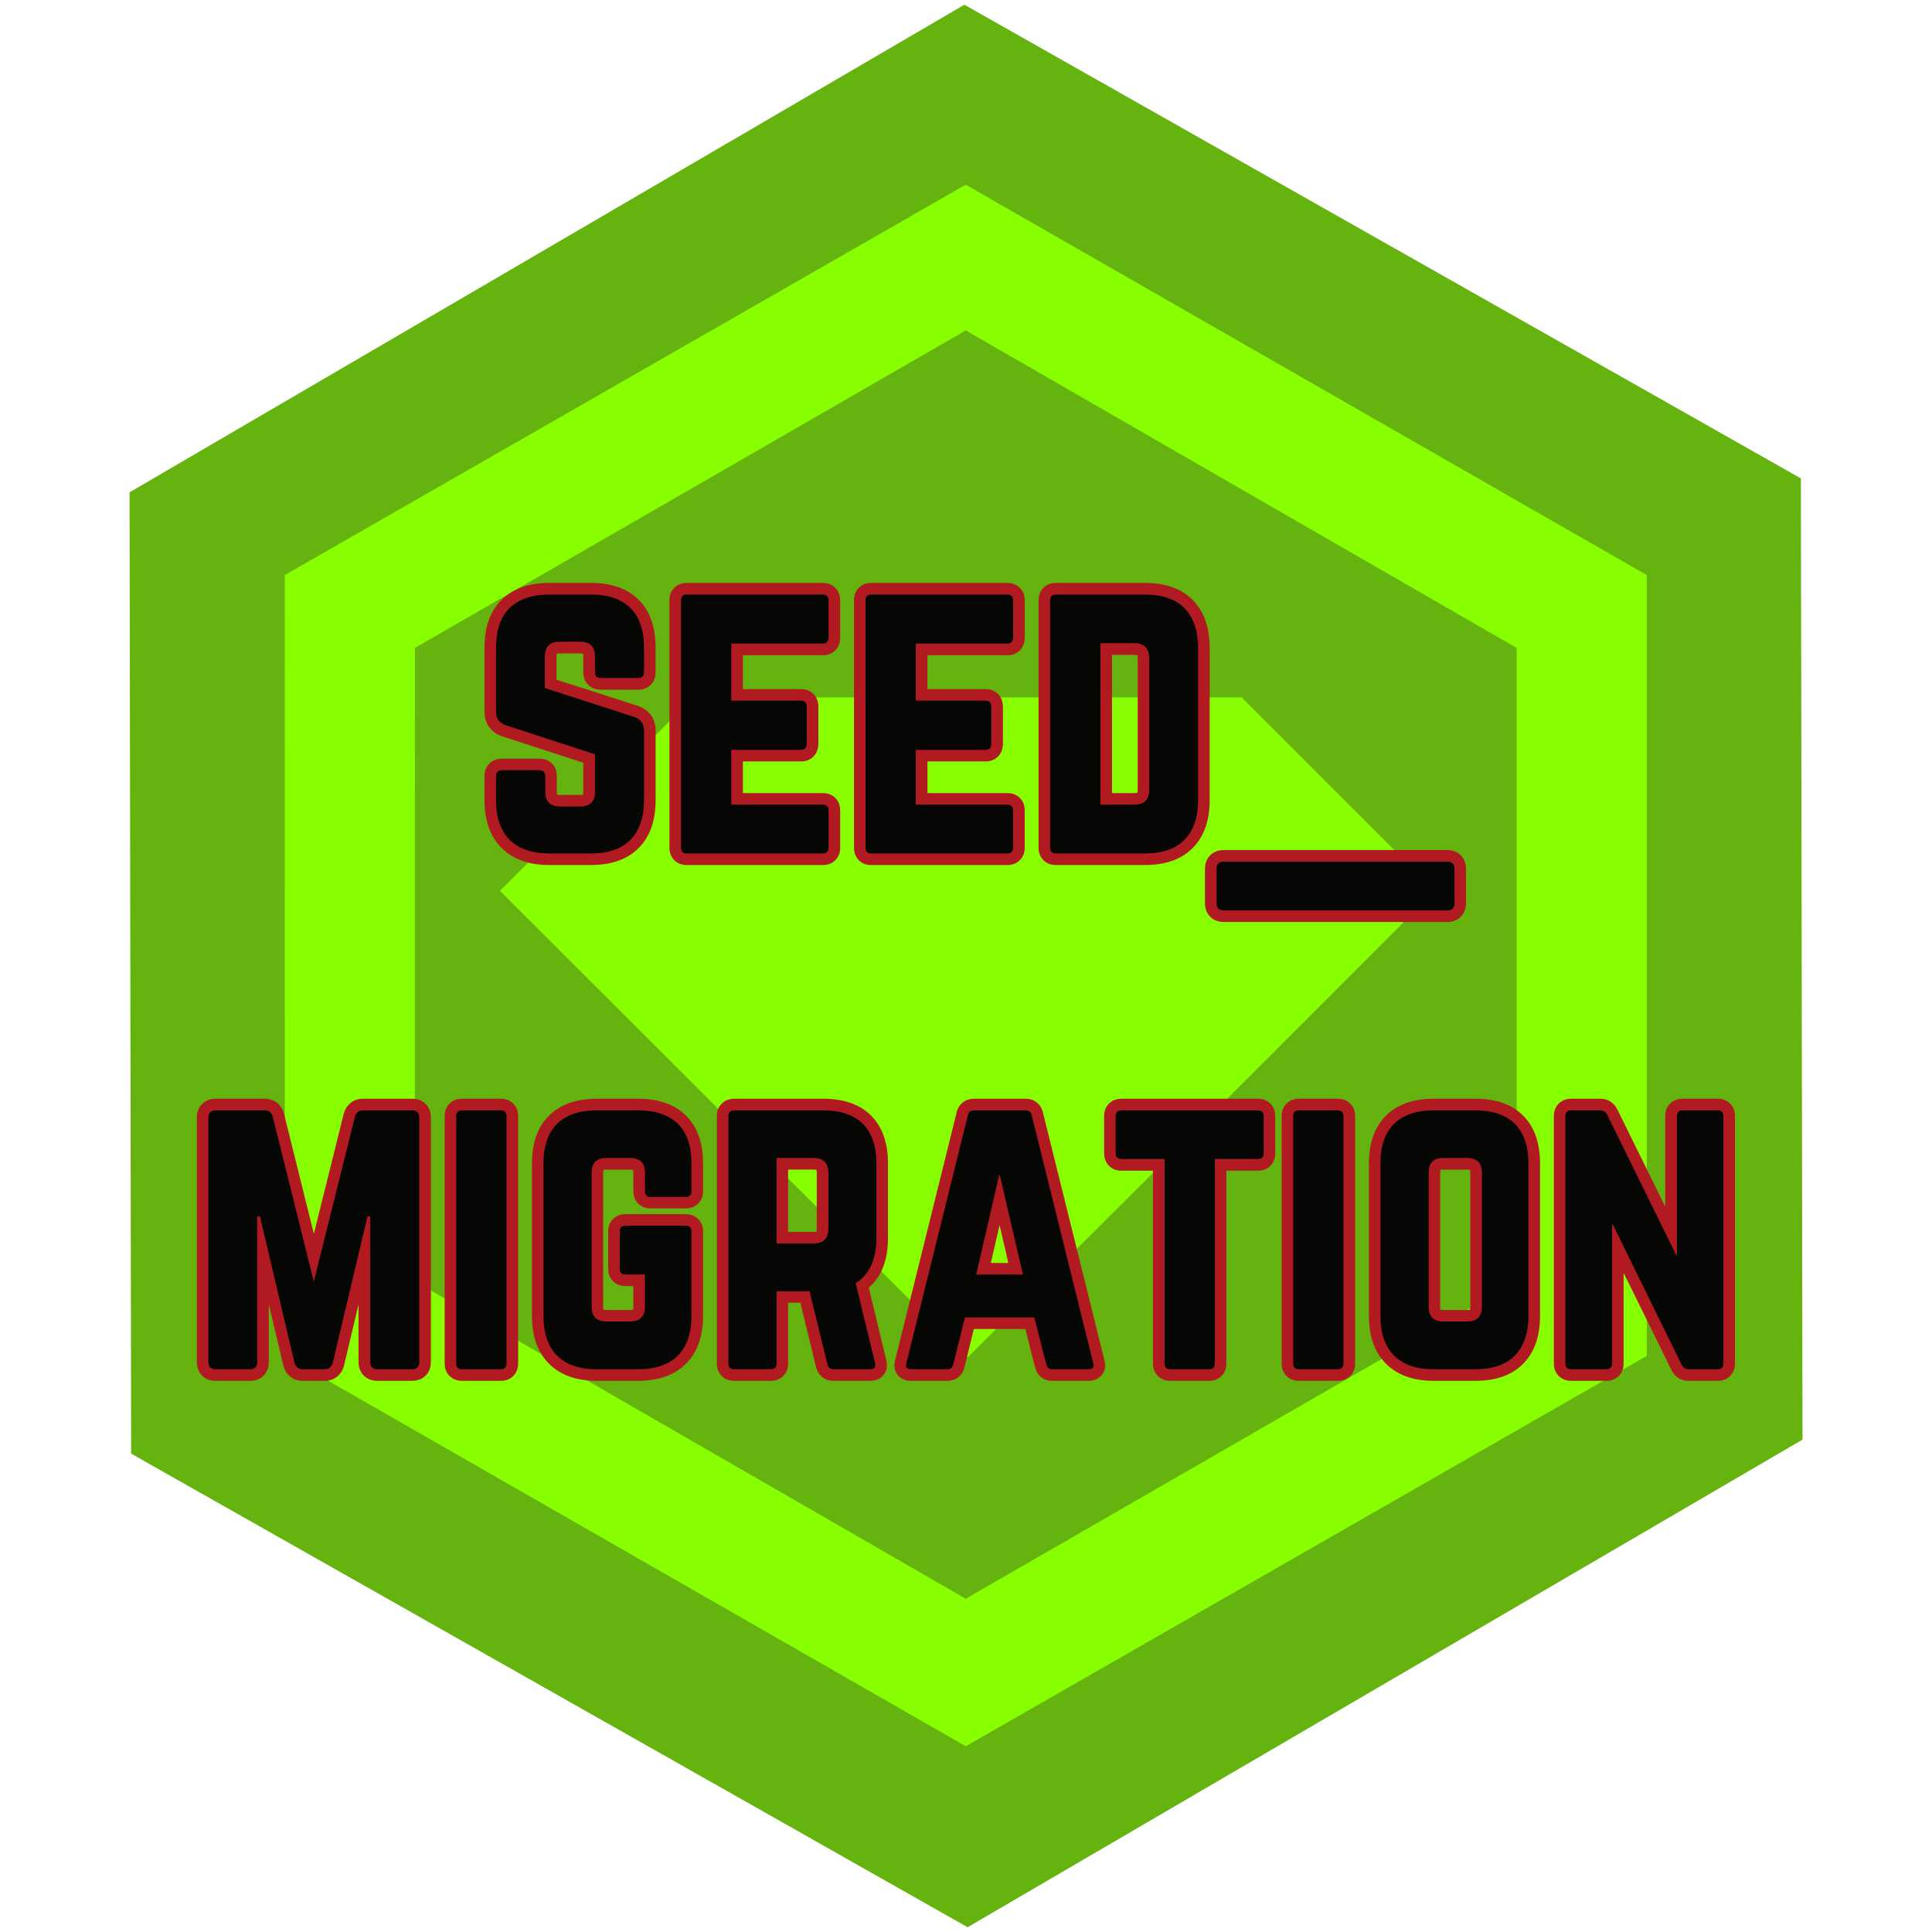 <svg xmlns="http://www.w3.org/2000/svg" xmlns:xlink="http://www.w3.org/1999/xlink" width="192" zoomAndPan="magnify" viewBox="0 0 144 144" height="192" preserveAspectRatio="xMidYMid meet" version="1.2"><defs><clipPath id="96c47eeea9"><path d="M 9 0 L 135 0 L 135 144 L 9 144 Z M 9 0 "/></clipPath><clipPath id="6f88314580"><path d="M -21.457 54.867 L 103.039 -17.848 L 165.504 89.105 L 41.008 161.816 Z M -21.457 54.867 "/></clipPath><clipPath id="016ad82f66"><path d="M 134.227 35.656 L 134.348 107.301 L 72.121 143.645 L 9.773 108.344 L 9.656 36.695 L 71.879 0.352 Z M 134.227 35.656 "/></clipPath><clipPath id="c9ed39a97a"><path d="M 21.211 13.684 L 122.773 13.684 L 122.773 130.262 L 21.211 130.262 Z M 21.211 13.684 "/></clipPath></defs><g id="9208eb2ed6"><g clip-rule="nonzero" clip-path="url(#96c47eeea9)"><g clip-rule="nonzero" clip-path="url(#6f88314580)"><g clip-rule="nonzero" clip-path="url(#016ad82f66)"><path style=" stroke:none;fill-rule:nonzero;fill:#65b30e;fill-opacity:1;" d="M -21.457 54.867 L 103.039 -17.848 L 165.504 89.105 L 41.008 161.816 Z M -21.457 54.867 "/></g></g></g><path style=" stroke:none;fill-rule:nonzero;fill:#87ff00;fill-opacity:1;" d="M 51.68 52.109 L 51.613 52.047 L 37.262 66.398 L 72.113 101.184 L 86.469 86.898 L 106.961 66.398 L 92.609 52.047 L 92.609 51.98 L 51.617 51.98 Z M 51.68 52.109 "/><g clip-rule="nonzero" clip-path="url(#c9ed39a97a)"><path style=" stroke:none;fill-rule:nonzero;fill:#87ff00;fill-opacity:1;" d="M 71.98 13.766 L 21.223 42.863 L 21.227 101.059 L 71.984 130.156 L 122.742 101.059 L 122.742 42.863 L 71.984 13.77 Z M 113.039 95.496 L 71.98 119.16 L 30.922 95.496 L 30.926 48.293 L 71.984 24.629 L 113.043 48.293 L 113.043 95.492 Z M 113.039 95.496 "/></g><g style="fill:#b21a22;fill-opacity:1;"><g transform="translate(35.596, 63.612)"><path style="stroke:none" d="M 5.348 -20.164 L 8.438 -20.164 C 9.98 -20.164 11.172 -19.746 12.012 -18.906 C 12.852 -18.066 13.27 -16.875 13.27 -15.332 L 13.27 -13.512 C 13.27 -13.125 13.148 -12.812 12.906 -12.57 C 12.668 -12.328 12.352 -12.207 11.969 -12.207 L 9.184 -12.207 C 8.797 -12.207 8.484 -12.328 8.242 -12.57 C 8 -12.812 7.879 -13.125 7.879 -13.512 L 7.879 -14.672 C 7.879 -14.762 7.871 -14.832 7.855 -14.879 C 7.852 -14.891 7.848 -14.895 7.848 -14.898 C 7.848 -14.895 7.852 -14.891 7.855 -14.887 C 7.859 -14.883 7.863 -14.883 7.867 -14.879 C 7.863 -14.883 7.859 -14.883 7.848 -14.887 C 7.801 -14.902 7.73 -14.91 7.637 -14.91 L 6.121 -14.91 C 6.031 -14.91 5.961 -14.902 5.91 -14.887 C 5.902 -14.883 5.895 -14.883 5.895 -14.879 C 5.895 -14.883 5.898 -14.883 5.902 -14.887 C 5.906 -14.891 5.91 -14.895 5.914 -14.898 C 5.91 -14.895 5.91 -14.891 5.906 -14.879 C 5.891 -14.832 5.879 -14.762 5.879 -14.672 L 5.879 -12.324 L 5.02 -12.324 L 5.281 -13.145 L 11.957 -10.996 C 12.383 -10.848 12.707 -10.613 12.934 -10.293 C 13.16 -9.973 13.27 -9.594 13.27 -9.156 L 13.27 -3.973 C 13.27 -2.449 12.852 -1.262 12.016 -0.414 C 11.176 0.438 9.984 0.863 8.438 0.863 L 5.348 0.863 C 3.824 0.863 2.637 0.438 1.789 -0.41 C 0.941 -1.258 0.516 -2.445 0.516 -3.973 L 0.516 -5.762 C 0.516 -6.148 0.637 -6.461 0.879 -6.703 C 1.121 -6.945 1.434 -7.066 1.82 -7.066 L 4.605 -7.066 C 4.988 -7.066 5.305 -6.945 5.547 -6.703 C 5.789 -6.461 5.906 -6.148 5.906 -5.762 L 5.906 -4.605 C 5.906 -4.516 5.918 -4.445 5.934 -4.395 C 5.938 -4.387 5.938 -4.379 5.941 -4.375 C 5.938 -4.379 5.934 -4.383 5.93 -4.387 C 5.926 -4.391 5.922 -4.395 5.922 -4.395 C 5.926 -4.395 5.93 -4.391 5.938 -4.387 C 5.988 -4.371 6.059 -4.363 6.148 -4.363 L 7.637 -4.363 C 7.73 -4.363 7.801 -4.371 7.848 -4.387 C 7.859 -4.391 7.863 -4.395 7.867 -4.395 C 7.863 -4.395 7.859 -4.391 7.855 -4.387 C 7.852 -4.383 7.848 -4.379 7.848 -4.375 C 7.848 -4.379 7.852 -4.387 7.855 -4.395 C 7.871 -4.445 7.879 -4.516 7.879 -4.605 L 7.879 -7.391 L 8.742 -7.391 L 8.477 -6.57 L 1.855 -8.723 C 1.43 -8.863 1.102 -9.094 0.867 -9.414 C 0.633 -9.734 0.516 -10.117 0.516 -10.562 L 0.516 -15.332 C 0.516 -16.879 0.941 -18.07 1.793 -18.91 C 2.641 -19.746 3.828 -20.164 5.348 -20.164 Z M 5.348 -18.441 C 4.297 -18.441 3.516 -18.188 3.004 -17.684 C 2.496 -17.18 2.242 -16.398 2.242 -15.332 L 2.242 -10.562 C 2.242 -10.492 2.246 -10.445 2.262 -10.43 C 2.277 -10.406 2.32 -10.383 2.391 -10.359 L 9.602 -8.016 L 9.602 -4.605 C 9.602 -4 9.426 -3.52 9.074 -3.168 C 8.723 -2.816 8.242 -2.641 7.637 -2.641 L 6.148 -2.641 C 5.543 -2.641 5.066 -2.816 4.711 -3.168 C 4.359 -3.52 4.184 -4 4.184 -4.605 L 4.184 -5.762 C 4.184 -5.742 4.191 -5.719 4.199 -5.684 C 4.227 -5.609 4.266 -5.543 4.328 -5.484 C 4.387 -5.426 4.453 -5.383 4.527 -5.359 C 4.559 -5.348 4.586 -5.344 4.605 -5.344 L 1.82 -5.344 C 1.84 -5.344 1.867 -5.348 1.898 -5.359 C 1.973 -5.383 2.039 -5.426 2.098 -5.484 C 2.156 -5.543 2.199 -5.609 2.223 -5.684 C 2.234 -5.719 2.242 -5.742 2.242 -5.762 L 2.242 -3.973 C 2.242 -2.922 2.496 -2.141 3.008 -1.629 C 3.52 -1.117 4.301 -0.863 5.348 -0.863 L 8.438 -0.863 C 9.504 -0.863 10.285 -1.117 10.789 -1.625 C 11.293 -2.137 11.547 -2.918 11.547 -3.973 L 11.547 -9.156 C 11.547 -9.23 11.539 -9.277 11.523 -9.301 C 11.512 -9.32 11.48 -9.336 11.426 -9.355 L 4.156 -11.699 L 4.156 -14.672 C 4.156 -15.277 4.332 -15.754 4.684 -16.105 C 5.039 -16.457 5.516 -16.637 6.121 -16.637 L 7.637 -16.637 C 8.242 -16.637 8.723 -16.457 9.074 -16.105 C 9.426 -15.754 9.602 -15.277 9.602 -14.672 L 9.602 -13.512 C 9.602 -13.531 9.598 -13.559 9.586 -13.59 C 9.562 -13.664 9.52 -13.73 9.461 -13.789 C 9.402 -13.848 9.336 -13.891 9.262 -13.914 C 9.23 -13.926 9.203 -13.934 9.184 -13.934 L 11.969 -13.934 C 11.949 -13.934 11.922 -13.926 11.887 -13.914 C 11.816 -13.891 11.75 -13.848 11.688 -13.789 C 11.629 -13.73 11.59 -13.664 11.562 -13.59 C 11.551 -13.559 11.547 -13.531 11.547 -13.512 L 11.547 -15.332 C 11.547 -16.398 11.297 -17.184 10.793 -17.688 C 10.289 -18.191 9.504 -18.441 8.438 -18.441 Z M 5.348 -18.441 "/></g></g><g style="fill:#b21a22;fill-opacity:1;"><g transform="translate(49.38, 63.612)"><path style="stroke:none" d="M 13.242 -18.863 L 13.242 -16.105 C 13.242 -15.719 13.129 -15.406 12.898 -15.16 C 12.656 -14.902 12.336 -14.773 11.941 -14.773 L 5.129 -14.773 L 5.129 -15.637 L 5.992 -15.637 L 5.992 -11.387 L 5.129 -11.387 L 5.129 -12.25 L 10.312 -12.25 C 10.707 -12.25 11.027 -12.121 11.273 -11.863 C 11.5 -11.617 11.617 -11.305 11.617 -10.918 L 11.617 -8.191 C 11.617 -7.805 11.5 -7.492 11.273 -7.246 C 11.027 -6.988 10.707 -6.859 10.312 -6.859 L 5.129 -6.859 L 5.129 -7.723 L 5.992 -7.723 L 5.992 -3.641 L 5.129 -3.641 L 5.129 -4.5 L 11.941 -4.5 C 12.324 -4.5 12.637 -4.379 12.879 -4.141 C 13.121 -3.898 13.242 -3.582 13.242 -3.199 L 13.242 -0.441 C 13.242 -0.055 13.121 0.258 12.879 0.5 C 12.637 0.742 12.324 0.863 11.941 0.863 L 1.793 0.863 C 1.406 0.863 1.094 0.734 0.852 0.48 C 0.629 0.238 0.516 -0.066 0.516 -0.441 L 0.516 -18.863 C 0.516 -19.234 0.629 -19.543 0.852 -19.781 C 1.094 -20.035 1.406 -20.164 1.793 -20.164 L 11.941 -20.164 C 12.324 -20.164 12.637 -20.043 12.879 -19.801 C 13.121 -19.559 13.242 -19.246 13.242 -18.863 Z M 11.52 -18.863 C 11.52 -18.84 11.523 -18.816 11.535 -18.781 C 11.562 -18.707 11.602 -18.641 11.66 -18.582 C 11.723 -18.523 11.785 -18.48 11.859 -18.457 C 11.895 -18.445 11.922 -18.441 11.941 -18.441 L 1.793 -18.441 C 1.902 -18.441 2.008 -18.496 2.109 -18.602 C 2.168 -18.664 2.207 -18.727 2.227 -18.797 C 2.234 -18.824 2.242 -18.848 2.242 -18.863 L 2.242 -0.441 C 2.242 -0.457 2.234 -0.477 2.227 -0.504 C 2.207 -0.574 2.168 -0.641 2.109 -0.699 C 2.008 -0.809 1.902 -0.863 1.793 -0.863 L 11.941 -0.863 C 11.922 -0.863 11.895 -0.855 11.859 -0.844 C 11.785 -0.82 11.723 -0.777 11.66 -0.719 C 11.602 -0.66 11.562 -0.594 11.535 -0.52 C 11.523 -0.488 11.52 -0.461 11.52 -0.441 L 11.52 -3.199 C 11.52 -3.18 11.523 -3.152 11.535 -3.121 C 11.562 -3.047 11.602 -2.98 11.66 -2.922 C 11.723 -2.859 11.785 -2.82 11.859 -2.793 C 11.895 -2.785 11.922 -2.777 11.941 -2.777 L 4.266 -2.777 L 4.266 -8.582 L 10.312 -8.582 C 10.289 -8.582 10.258 -8.574 10.219 -8.562 C 10.141 -8.535 10.074 -8.492 10.016 -8.43 C 9.965 -8.371 9.926 -8.309 9.906 -8.242 C 9.898 -8.219 9.891 -8.199 9.891 -8.191 L 9.891 -10.918 C 9.891 -10.91 9.898 -10.891 9.906 -10.867 C 9.926 -10.801 9.965 -10.738 10.016 -10.68 C 10.074 -10.617 10.141 -10.574 10.219 -10.547 C 10.258 -10.535 10.289 -10.527 10.312 -10.527 L 4.266 -10.527 L 4.266 -16.496 L 11.941 -16.496 C 11.914 -16.496 11.883 -16.492 11.844 -16.477 C 11.77 -16.449 11.703 -16.406 11.645 -16.344 C 11.59 -16.285 11.551 -16.223 11.531 -16.156 C 11.523 -16.133 11.52 -16.113 11.52 -16.105 Z M 11.52 -18.863 "/></g></g><g style="fill:#b21a22;fill-opacity:1;"><g transform="translate(63.135, 63.612)"><path style="stroke:none" d="M 13.242 -18.863 L 13.242 -16.105 C 13.242 -15.719 13.129 -15.406 12.898 -15.16 C 12.656 -14.902 12.336 -14.773 11.941 -14.773 L 5.129 -14.773 L 5.129 -15.637 L 5.992 -15.637 L 5.992 -11.387 L 5.129 -11.387 L 5.129 -12.25 L 10.312 -12.25 C 10.707 -12.25 11.027 -12.121 11.273 -11.863 C 11.5 -11.617 11.617 -11.305 11.617 -10.918 L 11.617 -8.191 C 11.617 -7.805 11.5 -7.492 11.273 -7.246 C 11.027 -6.988 10.707 -6.859 10.312 -6.859 L 5.129 -6.859 L 5.129 -7.723 L 5.992 -7.723 L 5.992 -3.641 L 5.129 -3.641 L 5.129 -4.5 L 11.941 -4.5 C 12.324 -4.5 12.637 -4.379 12.879 -4.141 C 13.121 -3.898 13.242 -3.582 13.242 -3.199 L 13.242 -0.441 C 13.242 -0.055 13.121 0.258 12.879 0.5 C 12.637 0.742 12.324 0.863 11.941 0.863 L 1.793 0.863 C 1.406 0.863 1.094 0.734 0.852 0.48 C 0.629 0.238 0.516 -0.066 0.516 -0.441 L 0.516 -18.863 C 0.516 -19.234 0.629 -19.543 0.852 -19.781 C 1.094 -20.035 1.406 -20.164 1.793 -20.164 L 11.941 -20.164 C 12.324 -20.164 12.637 -20.043 12.879 -19.801 C 13.121 -19.559 13.242 -19.246 13.242 -18.863 Z M 11.52 -18.863 C 11.52 -18.84 11.523 -18.816 11.535 -18.781 C 11.562 -18.707 11.602 -18.641 11.66 -18.582 C 11.723 -18.523 11.785 -18.48 11.859 -18.457 C 11.895 -18.445 11.922 -18.441 11.941 -18.441 L 1.793 -18.441 C 1.902 -18.441 2.008 -18.496 2.109 -18.602 C 2.168 -18.664 2.207 -18.727 2.227 -18.797 C 2.234 -18.824 2.242 -18.848 2.242 -18.863 L 2.242 -0.441 C 2.242 -0.457 2.234 -0.477 2.227 -0.504 C 2.207 -0.574 2.168 -0.641 2.109 -0.699 C 2.008 -0.809 1.902 -0.863 1.793 -0.863 L 11.941 -0.863 C 11.922 -0.863 11.895 -0.855 11.859 -0.844 C 11.785 -0.82 11.723 -0.777 11.66 -0.719 C 11.602 -0.66 11.562 -0.594 11.535 -0.52 C 11.523 -0.488 11.52 -0.461 11.52 -0.441 L 11.52 -3.199 C 11.52 -3.18 11.523 -3.152 11.535 -3.121 C 11.562 -3.047 11.602 -2.98 11.66 -2.922 C 11.723 -2.859 11.785 -2.82 11.859 -2.793 C 11.895 -2.785 11.922 -2.777 11.941 -2.777 L 4.266 -2.777 L 4.266 -8.582 L 10.312 -8.582 C 10.289 -8.582 10.258 -8.574 10.219 -8.562 C 10.141 -8.535 10.074 -8.492 10.016 -8.43 C 9.965 -8.371 9.926 -8.309 9.906 -8.242 C 9.898 -8.219 9.891 -8.199 9.891 -8.191 L 9.891 -10.918 C 9.891 -10.91 9.898 -10.891 9.906 -10.867 C 9.926 -10.801 9.965 -10.738 10.016 -10.68 C 10.074 -10.617 10.141 -10.574 10.219 -10.547 C 10.258 -10.535 10.289 -10.527 10.312 -10.527 L 4.266 -10.527 L 4.266 -16.496 L 11.941 -16.496 C 11.914 -16.496 11.883 -16.492 11.844 -16.477 C 11.77 -16.449 11.703 -16.406 11.645 -16.344 C 11.59 -16.285 11.551 -16.223 11.531 -16.156 C 11.523 -16.133 11.52 -16.113 11.52 -16.105 Z M 11.52 -18.863 "/></g></g><g style="fill:#b21a22;fill-opacity:1;"><g transform="translate(76.891, 63.612)"><path style="stroke:none" d="M 0.516 -0.441 L 0.516 -18.863 C 0.516 -19.246 0.637 -19.559 0.879 -19.801 C 1.121 -20.043 1.434 -20.164 1.82 -20.164 L 8.438 -20.164 C 9.984 -20.164 11.176 -19.738 12.016 -18.887 C 12.852 -18.039 13.27 -16.844 13.27 -15.305 L 13.27 -3.973 C 13.27 -2.449 12.852 -1.262 12.016 -0.414 C 11.176 0.438 9.984 0.863 8.438 0.863 L 1.82 0.863 C 1.434 0.863 1.121 0.742 0.879 0.5 C 0.637 0.258 0.516 -0.055 0.516 -0.441 Z M 2.242 -0.441 C 2.242 -0.461 2.234 -0.488 2.223 -0.52 C 2.199 -0.594 2.156 -0.66 2.098 -0.719 C 2.039 -0.777 1.973 -0.82 1.898 -0.844 C 1.867 -0.855 1.84 -0.863 1.82 -0.863 L 8.438 -0.863 C 9.504 -0.863 10.285 -1.117 10.789 -1.625 C 11.293 -2.137 11.547 -2.918 11.547 -3.973 L 11.547 -15.305 C 11.547 -16.375 11.293 -17.164 10.789 -17.676 C 10.285 -18.188 9.504 -18.441 8.438 -18.441 L 1.82 -18.441 C 1.84 -18.441 1.867 -18.445 1.898 -18.457 C 1.973 -18.48 2.039 -18.523 2.098 -18.582 C 2.156 -18.641 2.199 -18.707 2.223 -18.781 C 2.234 -18.816 2.242 -18.84 2.242 -18.863 Z M 5.129 -4.5 L 7.664 -4.5 C 7.758 -4.5 7.828 -4.512 7.875 -4.527 C 7.887 -4.531 7.891 -4.531 7.895 -4.535 C 7.891 -4.531 7.887 -4.527 7.883 -4.523 C 7.879 -4.52 7.875 -4.516 7.875 -4.516 C 7.875 -4.516 7.879 -4.523 7.883 -4.531 C 7.898 -4.582 7.906 -4.652 7.906 -4.742 L 7.906 -14.531 C 7.906 -14.629 7.898 -14.707 7.879 -14.762 C 7.875 -14.773 7.875 -14.781 7.871 -14.785 C 7.871 -14.785 7.875 -14.781 7.875 -14.777 L 7.871 -14.777 C 7.824 -14.793 7.754 -14.801 7.664 -14.801 L 5.129 -14.801 L 5.129 -15.664 L 5.992 -15.664 L 5.992 -3.641 L 5.129 -3.641 Z M 4.266 -2.777 L 4.266 -16.523 L 7.664 -16.523 C 8.277 -16.523 8.758 -16.344 9.109 -15.98 C 9.457 -15.625 9.629 -15.145 9.629 -14.531 L 9.629 -4.742 C 9.629 -4.137 9.453 -3.66 9.102 -3.305 C 8.75 -2.953 8.273 -2.777 7.664 -2.777 Z M 4.266 -2.777 "/></g></g><g style="fill:#b21a22;fill-opacity:1;"><g transform="translate(90.674, 63.612)"><path style="stroke:none" d="M -0.863 3.695 L -0.863 1.156 C -0.863 0.738 -0.73 0.395 -0.473 0.137 C -0.211 -0.125 0.129 -0.254 0.551 -0.254 L 17.18 -0.254 C 17.602 -0.254 17.941 -0.125 18.203 0.137 C 18.461 0.395 18.594 0.738 18.594 1.156 L 18.594 3.695 C 18.594 4.117 18.461 4.457 18.203 4.719 C 17.941 4.977 17.602 5.109 17.18 5.109 L 0.551 5.109 C 0.129 5.109 -0.211 4.977 -0.473 4.719 C -0.73 4.457 -0.863 4.117 -0.863 3.695 Z M 0.863 3.695 C 0.863 3.699 0.863 3.703 0.863 3.703 C 0.859 3.691 0.855 3.68 0.852 3.664 C 0.832 3.605 0.797 3.551 0.746 3.5 C 0.699 3.449 0.641 3.414 0.582 3.395 C 0.566 3.391 0.555 3.387 0.543 3.387 C 0.543 3.383 0.543 3.383 0.543 3.383 C 0.543 3.383 0.547 3.387 0.551 3.387 L 17.18 3.387 C 17.184 3.387 17.188 3.383 17.188 3.383 C 17.188 3.383 17.188 3.383 17.188 3.387 C 17.176 3.387 17.164 3.391 17.148 3.395 C 17.09 3.414 17.035 3.449 16.984 3.5 C 16.934 3.551 16.898 3.605 16.879 3.664 C 16.875 3.68 16.871 3.691 16.871 3.703 C 16.867 3.703 16.867 3.703 16.867 3.703 C 16.867 3.703 16.867 3.699 16.867 3.695 L 16.867 1.156 C 16.867 1.156 16.867 1.152 16.867 1.148 C 16.867 1.148 16.867 1.148 16.871 1.152 C 16.871 1.16 16.875 1.176 16.879 1.188 C 16.898 1.25 16.934 1.305 16.984 1.355 C 17.035 1.402 17.09 1.438 17.148 1.457 C 17.164 1.465 17.176 1.469 17.188 1.469 C 17.188 1.469 17.184 1.469 17.18 1.469 L 0.551 1.469 C 0.547 1.469 0.543 1.469 0.543 1.469 C 0.555 1.469 0.566 1.465 0.582 1.457 C 0.641 1.438 0.699 1.402 0.746 1.355 C 0.797 1.305 0.832 1.25 0.852 1.188 C 0.855 1.176 0.859 1.16 0.863 1.152 C 0.863 1.148 0.863 1.148 0.863 1.148 C 0.863 1.152 0.863 1.156 0.863 1.156 Z M 0.863 3.695 "/></g></g><g style="fill:#b21a22;fill-opacity:1;"><g transform="translate(14.157, 102.057)"><path style="stroke:none" d="M 12.906 -20.164 L 16.547 -20.164 C 16.969 -20.164 17.309 -20.035 17.566 -19.773 C 17.828 -19.516 17.957 -19.172 17.957 -18.75 L 17.957 -0.551 C 17.957 -0.129 17.828 0.211 17.566 0.473 C 17.309 0.73 16.969 0.863 16.547 0.863 L 13.98 0.863 C 13.559 0.863 13.219 0.73 12.957 0.473 C 12.699 0.211 12.566 -0.129 12.566 -0.551 L 12.566 -11.387 L 13.43 -11.387 L 13.43 -10.527 L 13.234 -10.527 L 13.234 -11.387 L 14.074 -11.191 L 11.477 -0.246 L 11.473 -0.227 C 11.371 0.109 11.199 0.371 10.949 0.566 C 10.695 0.762 10.391 0.863 10.039 0.863 L 8.41 0.863 C 8.059 0.863 7.754 0.762 7.496 0.566 C 7.25 0.371 7.074 0.109 6.977 -0.227 L 6.969 -0.246 L 4.375 -11.191 L 5.211 -11.387 L 5.211 -10.527 L 5.02 -10.527 L 5.02 -11.387 L 5.879 -11.387 L 5.879 -0.551 C 5.879 -0.129 5.75 0.211 5.488 0.473 C 5.23 0.73 4.891 0.863 4.469 0.863 L 1.93 0.863 C 1.508 0.863 1.168 0.73 0.906 0.473 C 0.648 0.211 0.516 -0.129 0.516 -0.551 L 0.516 -18.75 C 0.516 -19.172 0.648 -19.516 0.906 -19.773 C 1.168 -20.035 1.508 -20.164 1.93 -20.164 L 5.57 -20.164 C 5.922 -20.164 6.227 -20.066 6.484 -19.867 C 6.73 -19.676 6.906 -19.41 7.004 -19.078 L 7.008 -19.059 L 10.074 -6.742 L 9.238 -6.535 L 8.402 -6.742 L 11.465 -19.059 L 11.473 -19.078 C 11.57 -19.41 11.742 -19.676 11.992 -19.867 C 12.25 -20.066 12.555 -20.164 12.906 -20.164 Z M 12.906 -18.441 C 12.945 -18.441 12.992 -18.461 13.047 -18.504 C 13.078 -18.527 13.102 -18.555 13.117 -18.582 C 13.121 -18.586 13.125 -18.594 13.129 -18.598 C 13.129 -18.598 13.125 -18.594 13.125 -18.59 L 12.297 -18.832 L 13.137 -18.625 L 10.074 -6.328 L 8.402 -6.328 L 5.34 -18.625 L 6.176 -18.832 L 5.352 -18.59 C 5.348 -18.594 5.348 -18.598 5.348 -18.598 C 5.352 -18.594 5.352 -18.586 5.355 -18.582 C 5.375 -18.555 5.398 -18.527 5.43 -18.504 C 5.484 -18.461 5.531 -18.441 5.57 -18.441 L 1.93 -18.441 C 1.926 -18.441 1.922 -18.441 1.922 -18.441 C 1.934 -18.441 1.945 -18.445 1.961 -18.449 C 2.02 -18.469 2.074 -18.504 2.125 -18.555 C 2.176 -18.605 2.211 -18.66 2.23 -18.719 C 2.234 -18.734 2.238 -18.746 2.242 -18.758 C 2.242 -18.762 2.242 -18.762 2.242 -18.762 C 2.242 -18.758 2.242 -18.754 2.242 -18.75 L 2.242 -0.551 C 2.242 -0.547 2.242 -0.543 2.242 -0.543 C 2.238 -0.555 2.234 -0.566 2.23 -0.582 C 2.211 -0.641 2.176 -0.699 2.125 -0.746 C 2.074 -0.797 2.02 -0.832 1.961 -0.852 C 1.945 -0.855 1.934 -0.859 1.922 -0.863 C 1.922 -0.863 1.926 -0.863 1.93 -0.863 L 4.469 -0.863 C 4.473 -0.863 4.473 -0.863 4.477 -0.863 C 4.477 -0.863 4.477 -0.863 4.473 -0.863 C 4.465 -0.859 4.449 -0.855 4.438 -0.852 C 4.375 -0.832 4.32 -0.797 4.27 -0.746 C 4.223 -0.699 4.188 -0.641 4.168 -0.582 C 4.16 -0.566 4.16 -0.555 4.156 -0.543 C 4.156 -0.543 4.156 -0.547 4.156 -0.551 L 4.156 -12.25 L 5.895 -12.25 L 8.641 -0.668 L 7.805 -0.469 L 8.629 -0.711 C 8.633 -0.707 8.633 -0.703 8.633 -0.703 C 8.633 -0.707 8.629 -0.715 8.625 -0.723 C 8.605 -0.75 8.582 -0.777 8.551 -0.801 C 8.496 -0.84 8.449 -0.863 8.41 -0.863 L 10.039 -0.863 C 9.996 -0.863 9.949 -0.84 9.898 -0.801 C 9.867 -0.777 9.844 -0.75 9.824 -0.723 C 9.82 -0.715 9.816 -0.707 9.816 -0.703 C 9.816 -0.703 9.816 -0.707 9.816 -0.711 L 10.645 -0.469 L 9.805 -0.668 L 12.555 -12.25 L 14.289 -12.25 L 14.289 -0.551 C 14.289 -0.547 14.293 -0.543 14.293 -0.543 C 14.293 -0.543 14.293 -0.543 14.289 -0.543 C 14.289 -0.555 14.285 -0.566 14.281 -0.582 C 14.262 -0.641 14.227 -0.699 14.176 -0.746 C 14.125 -0.797 14.07 -0.832 14.012 -0.852 C 13.996 -0.855 13.984 -0.859 13.973 -0.863 C 13.973 -0.863 13.977 -0.863 13.98 -0.863 L 16.547 -0.863 C 16.551 -0.863 16.551 -0.863 16.555 -0.863 C 16.555 -0.863 16.555 -0.863 16.551 -0.863 C 16.543 -0.859 16.527 -0.855 16.516 -0.852 C 16.453 -0.832 16.398 -0.797 16.348 -0.746 C 16.301 -0.699 16.266 -0.641 16.246 -0.582 C 16.238 -0.566 16.238 -0.555 16.234 -0.543 C 16.234 -0.543 16.234 -0.547 16.234 -0.551 L 16.234 -18.75 C 16.234 -18.754 16.234 -18.758 16.234 -18.762 C 16.234 -18.762 16.234 -18.762 16.234 -18.758 C 16.238 -18.746 16.238 -18.734 16.246 -18.719 C 16.266 -18.66 16.301 -18.605 16.348 -18.555 C 16.398 -18.504 16.453 -18.469 16.516 -18.449 C 16.527 -18.445 16.543 -18.441 16.551 -18.441 C 16.555 -18.441 16.555 -18.441 16.555 -18.441 C 16.551 -18.441 16.551 -18.441 16.547 -18.441 Z M 12.906 -18.441 "/></g></g><g style="fill:#b21a22;fill-opacity:1;"><g transform="translate(32.627, 102.057)"><path style="stroke:none" d="M 1.82 -0.863 L 4.688 -0.863 C 4.668 -0.863 4.641 -0.855 4.609 -0.844 C 4.535 -0.82 4.469 -0.777 4.41 -0.719 C 4.352 -0.66 4.309 -0.594 4.285 -0.52 C 4.273 -0.488 4.266 -0.461 4.266 -0.441 L 4.266 -18.863 C 4.266 -18.84 4.273 -18.816 4.285 -18.781 C 4.309 -18.707 4.352 -18.641 4.41 -18.582 C 4.469 -18.523 4.535 -18.48 4.609 -18.457 C 4.641 -18.445 4.668 -18.441 4.688 -18.441 L 1.82 -18.441 C 1.84 -18.441 1.867 -18.445 1.898 -18.457 C 1.973 -18.48 2.039 -18.523 2.098 -18.582 C 2.156 -18.641 2.199 -18.707 2.223 -18.781 C 2.234 -18.816 2.242 -18.84 2.242 -18.863 L 2.242 -0.441 C 2.242 -0.461 2.234 -0.488 2.223 -0.52 C 2.199 -0.594 2.156 -0.66 2.098 -0.719 C 2.039 -0.777 1.973 -0.82 1.898 -0.844 C 1.867 -0.855 1.84 -0.863 1.82 -0.863 Z M 1.82 0.863 C 1.434 0.863 1.121 0.742 0.879 0.5 C 0.637 0.258 0.516 -0.055 0.516 -0.441 L 0.516 -18.863 C 0.516 -19.246 0.637 -19.559 0.879 -19.801 C 1.121 -20.043 1.434 -20.164 1.82 -20.164 L 4.688 -20.164 C 5.074 -20.164 5.387 -20.043 5.629 -19.801 C 5.871 -19.559 5.992 -19.246 5.992 -18.863 L 5.992 -0.441 C 5.992 -0.055 5.871 0.258 5.629 0.5 C 5.387 0.742 5.074 0.863 4.688 0.863 Z M 1.82 0.863 "/></g></g><g style="fill:#b21a22;fill-opacity:1;"><g transform="translate(39.132, 102.057)"><path style="stroke:none" d="M 0.516 -3.973 L 0.516 -15.332 C 0.516 -16.879 0.941 -18.07 1.793 -18.91 C 2.641 -19.746 3.828 -20.164 5.348 -20.164 L 8.438 -20.164 C 9.961 -20.164 11.145 -19.746 11.992 -18.91 C 12.844 -18.07 13.27 -16.879 13.27 -15.332 L 13.27 -13.293 C 13.27 -12.906 13.148 -12.594 12.906 -12.352 C 12.668 -12.109 12.352 -11.988 11.969 -11.988 L 9.375 -11.988 C 8.992 -11.988 8.676 -12.109 8.434 -12.352 C 8.195 -12.594 8.074 -12.906 8.074 -13.293 L 8.074 -14.641 C 8.074 -14.734 8.062 -14.805 8.047 -14.852 C 8.043 -14.863 8.043 -14.867 8.039 -14.871 C 8.043 -14.867 8.047 -14.863 8.051 -14.859 C 8.055 -14.855 8.059 -14.852 8.059 -14.852 C 8.059 -14.852 8.051 -14.855 8.043 -14.859 C 7.992 -14.875 7.922 -14.883 7.832 -14.883 L 6.066 -14.883 C 5.977 -14.883 5.906 -14.875 5.855 -14.859 C 5.848 -14.855 5.84 -14.852 5.836 -14.852 C 5.84 -14.852 5.844 -14.855 5.848 -14.859 C 5.852 -14.863 5.855 -14.867 5.859 -14.871 C 5.855 -14.867 5.852 -14.863 5.852 -14.852 C 5.832 -14.805 5.824 -14.734 5.824 -14.641 L 5.824 -4.66 C 5.824 -4.57 5.832 -4.5 5.852 -4.449 C 5.852 -4.441 5.855 -4.434 5.859 -4.43 C 5.855 -4.434 5.852 -4.438 5.848 -4.441 C 5.844 -4.445 5.84 -4.449 5.836 -4.453 C 5.84 -4.449 5.848 -4.445 5.855 -4.445 C 5.906 -4.426 5.977 -4.418 6.066 -4.418 L 7.832 -4.418 C 7.922 -4.418 7.992 -4.426 8.043 -4.445 C 8.051 -4.445 8.059 -4.449 8.059 -4.453 C 8.059 -4.449 8.055 -4.445 8.051 -4.441 C 8.047 -4.438 8.043 -4.434 8.039 -4.43 C 8.043 -4.434 8.043 -4.441 8.047 -4.449 C 8.062 -4.5 8.074 -4.57 8.074 -4.66 L 8.074 -7.059 L 8.934 -7.059 L 8.934 -6.199 L 7.5 -6.199 C 7.117 -6.199 6.801 -6.32 6.559 -6.559 C 6.32 -6.801 6.199 -7.117 6.199 -7.5 L 6.199 -10.258 C 6.199 -10.645 6.32 -10.957 6.559 -11.199 C 6.801 -11.441 7.117 -11.562 7.5 -11.562 L 11.969 -11.562 C 12.352 -11.562 12.668 -11.441 12.906 -11.199 C 13.148 -10.957 13.27 -10.645 13.27 -10.258 L 13.27 -3.973 C 13.27 -2.445 12.848 -1.258 11.996 -0.41 C 11.148 0.438 9.961 0.863 8.438 0.863 L 5.348 0.863 C 3.824 0.863 2.637 0.438 1.789 -0.41 C 0.941 -1.258 0.516 -2.445 0.516 -3.973 Z M 2.242 -3.973 C 2.242 -2.922 2.496 -2.141 3.008 -1.629 C 3.52 -1.117 4.301 -0.863 5.348 -0.863 L 8.438 -0.863 C 9.488 -0.863 10.266 -1.117 10.777 -1.629 C 11.293 -2.141 11.547 -2.922 11.547 -3.973 L 11.547 -10.258 C 11.547 -10.238 11.551 -10.211 11.562 -10.18 C 11.59 -10.105 11.629 -10.039 11.688 -9.98 C 11.75 -9.922 11.816 -9.879 11.887 -9.855 C 11.922 -9.844 11.949 -9.836 11.969 -9.836 L 7.5 -9.836 C 7.52 -9.836 7.547 -9.844 7.578 -9.855 C 7.652 -9.879 7.719 -9.922 7.777 -9.98 C 7.84 -10.039 7.879 -10.105 7.906 -10.18 C 7.914 -10.211 7.922 -10.238 7.922 -10.258 L 7.922 -7.5 C 7.922 -7.52 7.914 -7.547 7.906 -7.578 C 7.879 -7.652 7.84 -7.719 7.777 -7.777 C 7.719 -7.84 7.652 -7.879 7.578 -7.906 C 7.547 -7.914 7.52 -7.922 7.5 -7.922 L 9.797 -7.922 L 9.797 -4.66 C 9.797 -4.055 9.621 -3.574 9.27 -3.223 C 8.914 -2.871 8.438 -2.695 7.832 -2.695 L 6.066 -2.695 C 5.461 -2.695 4.98 -2.871 4.629 -3.223 C 4.277 -3.574 4.102 -4.055 4.102 -4.66 L 4.102 -14.641 C 4.102 -15.25 4.277 -15.727 4.629 -16.078 C 4.98 -16.43 5.461 -16.605 6.066 -16.605 L 7.832 -16.605 C 8.438 -16.605 8.914 -16.43 9.27 -16.078 C 9.621 -15.727 9.797 -15.25 9.797 -14.641 L 9.797 -13.293 C 9.797 -13.312 9.789 -13.336 9.781 -13.371 C 9.754 -13.445 9.715 -13.512 9.652 -13.57 C 9.594 -13.629 9.527 -13.672 9.457 -13.695 C 9.422 -13.707 9.395 -13.711 9.375 -13.711 L 11.969 -13.711 C 11.949 -13.711 11.922 -13.707 11.887 -13.695 C 11.816 -13.672 11.75 -13.629 11.688 -13.57 C 11.629 -13.512 11.59 -13.445 11.562 -13.371 C 11.551 -13.336 11.547 -13.312 11.547 -13.293 L 11.547 -15.332 C 11.547 -16.398 11.293 -17.18 10.785 -17.684 C 10.27 -18.188 9.488 -18.441 8.438 -18.441 L 5.348 -18.441 C 4.297 -18.441 3.516 -18.188 3.004 -17.684 C 2.496 -17.18 2.242 -16.398 2.242 -15.332 Z M 2.242 -3.973 "/></g></g><g style="fill:#b21a22;fill-opacity:1;"><g transform="translate(52.916, 102.057)"><path style="stroke:none" d="M 13.27 -15.332 L 13.27 -9.789 C 13.27 -7.871 12.621 -6.508 11.32 -5.695 L 10.863 -6.426 L 11.703 -6.629 L 13.137 -0.699 L 12.297 -0.496 L 13.129 -0.727 C 13.254 -0.281 13.191 0.094 12.953 0.406 C 12.715 0.711 12.367 0.863 11.914 0.863 L 9.211 0.863 C 8.875 0.863 8.59 0.766 8.352 0.57 C 8.121 0.379 7.969 0.117 7.898 -0.207 L 8.742 -0.387 L 7.902 -0.184 L 6.582 -5.613 L 7.418 -5.82 L 7.418 -4.957 L 4.965 -4.957 L 4.965 -5.82 L 5.824 -5.82 L 5.824 -0.441 C 5.824 -0.055 5.703 0.258 5.461 0.5 C 5.223 0.742 4.906 0.863 4.523 0.863 L 1.82 0.863 C 1.434 0.863 1.121 0.742 0.879 0.5 C 0.637 0.258 0.516 -0.055 0.516 -0.441 L 0.516 -18.863 C 0.516 -19.246 0.637 -19.559 0.879 -19.801 C 1.121 -20.043 1.434 -20.164 1.82 -20.164 L 8.438 -20.164 C 9.98 -20.164 11.172 -19.746 12.012 -18.906 C 12.852 -18.066 13.27 -16.875 13.27 -15.332 Z M 11.547 -15.332 C 11.547 -16.398 11.297 -17.184 10.793 -17.688 C 10.289 -18.191 9.504 -18.441 8.438 -18.441 L 1.82 -18.441 C 1.84 -18.441 1.867 -18.445 1.898 -18.457 C 1.973 -18.48 2.039 -18.523 2.098 -18.582 C 2.156 -18.641 2.199 -18.707 2.223 -18.781 C 2.234 -18.816 2.242 -18.84 2.242 -18.863 L 2.242 -0.441 C 2.242 -0.461 2.234 -0.488 2.223 -0.52 C 2.199 -0.594 2.156 -0.66 2.098 -0.719 C 2.039 -0.777 1.973 -0.82 1.898 -0.844 C 1.867 -0.855 1.84 -0.863 1.82 -0.863 L 4.523 -0.863 C 4.504 -0.863 4.477 -0.855 4.441 -0.844 C 4.371 -0.82 4.305 -0.777 4.242 -0.719 C 4.184 -0.66 4.145 -0.594 4.117 -0.52 C 4.105 -0.488 4.102 -0.461 4.102 -0.441 L 4.102 -6.68 L 8.094 -6.68 L 9.582 -0.578 L 9.586 -0.566 C 9.57 -0.633 9.523 -0.699 9.449 -0.762 C 9.367 -0.828 9.289 -0.863 9.211 -0.863 L 11.914 -0.863 L 11.914 -0.859 C 11.895 -0.859 11.875 -0.852 11.852 -0.844 C 11.75 -0.809 11.664 -0.746 11.59 -0.652 C 11.516 -0.559 11.477 -0.453 11.465 -0.344 C 11.465 -0.305 11.465 -0.281 11.469 -0.266 L 11.465 -0.281 L 9.883 -6.828 L 10.406 -7.156 C 11.168 -7.629 11.547 -8.508 11.547 -9.789 Z M 4.965 -10.238 L 7.723 -10.238 C 7.812 -10.238 7.883 -10.246 7.93 -10.262 C 7.941 -10.266 7.945 -10.27 7.949 -10.27 C 7.945 -10.27 7.941 -10.266 7.938 -10.262 C 7.934 -10.258 7.934 -10.254 7.93 -10.25 C 7.934 -10.254 7.934 -10.258 7.938 -10.27 C 7.953 -10.316 7.961 -10.387 7.961 -10.48 L 7.961 -14.641 C 7.961 -14.734 7.953 -14.805 7.938 -14.852 C 7.934 -14.863 7.934 -14.867 7.93 -14.871 C 7.934 -14.867 7.934 -14.863 7.938 -14.859 C 7.941 -14.855 7.945 -14.852 7.949 -14.852 C 7.945 -14.852 7.941 -14.855 7.93 -14.859 C 7.883 -14.875 7.812 -14.883 7.723 -14.883 L 4.965 -14.883 L 4.965 -15.746 L 5.824 -15.746 L 5.824 -9.375 L 4.965 -9.375 Z M 4.102 -8.516 L 4.102 -16.605 L 7.723 -16.605 C 8.328 -16.605 8.805 -16.43 9.156 -16.078 C 9.512 -15.727 9.688 -15.25 9.688 -14.641 L 9.688 -10.48 C 9.688 -9.871 9.512 -9.395 9.156 -9.043 C 8.805 -8.691 8.328 -8.516 7.723 -8.516 Z M 4.102 -8.516 "/></g></g><g style="fill:#b21a22;fill-opacity:1;"><g transform="translate(66.699, 102.057)"><path style="stroke:none" d="M 14.395 0.863 L 11.719 0.863 C 11.383 0.863 11.098 0.758 10.863 0.551 C 10.645 0.363 10.504 0.109 10.438 -0.207 L 11.277 -0.387 L 10.441 -0.176 L 9.562 -3.648 L 10.395 -3.859 L 10.395 -3 L 5.211 -3 L 5.211 -3.859 L 6.047 -3.656 L 5.195 -0.18 L 4.355 -0.387 L 5.199 -0.207 C 5.133 0.109 4.988 0.363 4.773 0.551 C 4.535 0.758 4.25 0.863 3.914 0.863 L 1.215 0.863 C 0.766 0.863 0.422 0.711 0.191 0.406 C -0.047 0.098 -0.102 -0.277 0.027 -0.711 L 0.855 -0.469 L 0.02 -0.676 L 4.598 -19.125 L 5.434 -18.918 L 4.59 -19.098 C 4.66 -19.422 4.809 -19.68 5.043 -19.871 C 5.281 -20.066 5.566 -20.164 5.902 -20.164 L 9.734 -20.164 C 10.07 -20.164 10.355 -20.066 10.594 -19.871 C 10.824 -19.68 10.977 -19.422 11.047 -19.098 L 10.203 -18.918 L 11.039 -19.125 L 15.617 -0.676 L 14.781 -0.469 L 15.605 -0.711 C 15.738 -0.262 15.676 0.117 15.418 0.43 C 15.18 0.719 14.84 0.863 14.395 0.863 Z M 14.395 -0.863 C 14.398 -0.863 14.402 -0.863 14.406 -0.863 C 14.406 -0.863 14.402 -0.863 14.402 -0.863 C 14.387 -0.859 14.367 -0.855 14.348 -0.848 C 14.25 -0.816 14.16 -0.754 14.086 -0.664 C 14.004 -0.562 13.957 -0.453 13.949 -0.332 C 13.945 -0.285 13.945 -0.25 13.953 -0.227 L 13.949 -0.242 L 9.363 -18.723 L 9.359 -18.734 C 9.375 -18.668 9.422 -18.605 9.496 -18.539 C 9.578 -18.473 9.656 -18.441 9.734 -18.441 L 5.902 -18.441 C 5.98 -18.441 6.059 -18.473 6.141 -18.539 C 6.215 -18.605 6.262 -18.668 6.273 -18.734 L 6.273 -18.723 L 1.688 -0.242 L 1.68 -0.227 C 1.688 -0.242 1.688 -0.273 1.688 -0.312 C 1.68 -0.43 1.637 -0.539 1.559 -0.641 C 1.484 -0.738 1.395 -0.805 1.289 -0.844 C 1.254 -0.855 1.227 -0.863 1.215 -0.863 L 3.914 -0.863 C 3.82 -0.863 3.727 -0.824 3.637 -0.746 C 3.566 -0.684 3.527 -0.625 3.516 -0.566 L 3.516 -0.578 L 4.535 -4.723 L 11.066 -4.723 L 12.117 -0.582 L 12.121 -0.566 C 12.109 -0.625 12.066 -0.684 11.996 -0.746 C 11.91 -0.824 11.816 -0.863 11.719 -0.863 Z M 8.703 -6.863 L 6.965 -14.367 L 7.805 -14.559 L 8.645 -14.367 L 6.906 -6.863 L 6.066 -7.059 L 6.066 -7.922 L 9.543 -7.922 L 9.543 -7.059 Z M 10.625 -6.199 L 4.98 -6.199 L 6.965 -14.754 L 8.645 -14.754 L 10.379 -7.254 Z M 10.625 -6.199 "/></g></g><g style="fill:#b21a22;fill-opacity:1;"><g transform="translate(82.329, 102.057)"><path style="stroke:none" d="M 11.418 -18.441 L 1.27 -18.441 C 1.289 -18.441 1.316 -18.445 1.348 -18.457 C 1.422 -18.48 1.488 -18.523 1.547 -18.582 C 1.605 -18.641 1.648 -18.707 1.672 -18.781 C 1.684 -18.816 1.688 -18.84 1.688 -18.863 L 1.688 -16.105 C 1.688 -16.125 1.684 -16.148 1.672 -16.184 C 1.648 -16.258 1.605 -16.324 1.547 -16.383 C 1.488 -16.441 1.422 -16.484 1.348 -16.508 C 1.316 -16.52 1.289 -16.523 1.27 -16.523 L 5.328 -16.523 L 5.328 -0.441 C 5.328 -0.461 5.324 -0.488 5.312 -0.52 C 5.289 -0.594 5.246 -0.66 5.188 -0.719 C 5.129 -0.777 5.062 -0.82 4.988 -0.844 C 4.953 -0.855 4.93 -0.863 4.91 -0.863 L 7.777 -0.863 C 7.758 -0.863 7.73 -0.855 7.695 -0.844 C 7.625 -0.82 7.559 -0.777 7.496 -0.719 C 7.438 -0.66 7.398 -0.594 7.371 -0.52 C 7.359 -0.488 7.355 -0.461 7.355 -0.441 L 7.355 -16.523 L 11.418 -16.523 C 11.395 -16.523 11.371 -16.52 11.336 -16.508 C 11.262 -16.484 11.195 -16.441 11.137 -16.383 C 11.078 -16.324 11.035 -16.258 11.012 -16.184 C 11 -16.148 10.996 -16.125 10.996 -16.105 L 10.996 -18.863 C 10.996 -18.84 11 -18.816 11.012 -18.781 C 11.035 -18.707 11.078 -18.641 11.137 -18.582 C 11.195 -18.523 11.262 -18.48 11.336 -18.457 C 11.371 -18.445 11.395 -18.441 11.418 -18.441 Z M 11.418 -20.164 C 11.801 -20.164 12.113 -20.043 12.355 -19.801 C 12.598 -19.559 12.719 -19.246 12.719 -18.863 L 12.719 -16.105 C 12.719 -15.719 12.598 -15.406 12.355 -15.164 C 12.113 -14.922 11.801 -14.801 11.418 -14.801 L 8.219 -14.801 L 8.219 -15.664 L 9.078 -15.664 L 9.078 -0.441 C 9.078 -0.055 8.957 0.258 8.715 0.5 C 8.477 0.742 8.16 0.863 7.777 0.863 L 4.91 0.863 C 4.523 0.863 4.211 0.742 3.969 0.5 C 3.727 0.258 3.605 -0.055 3.605 -0.441 L 3.605 -15.664 L 4.469 -15.664 L 4.469 -14.801 L 1.27 -14.801 C 0.883 -14.801 0.57 -14.922 0.328 -15.164 C 0.086 -15.406 -0.035 -15.719 -0.035 -16.105 L -0.035 -18.863 C -0.035 -19.246 0.086 -19.559 0.328 -19.801 C 0.57 -20.043 0.883 -20.164 1.27 -20.164 Z M 11.418 -20.164 "/></g></g><g style="fill:#b21a22;fill-opacity:1;"><g transform="translate(95.01, 102.057)"><path style="stroke:none" d="M 1.82 -0.863 L 4.688 -0.863 C 4.668 -0.863 4.641 -0.855 4.609 -0.844 C 4.535 -0.82 4.469 -0.777 4.41 -0.719 C 4.352 -0.66 4.309 -0.594 4.285 -0.52 C 4.273 -0.488 4.266 -0.461 4.266 -0.441 L 4.266 -18.863 C 4.266 -18.84 4.273 -18.816 4.285 -18.781 C 4.309 -18.707 4.352 -18.641 4.41 -18.582 C 4.469 -18.523 4.535 -18.48 4.609 -18.457 C 4.641 -18.445 4.668 -18.441 4.688 -18.441 L 1.82 -18.441 C 1.84 -18.441 1.867 -18.445 1.898 -18.457 C 1.973 -18.48 2.039 -18.523 2.098 -18.582 C 2.156 -18.641 2.199 -18.707 2.223 -18.781 C 2.234 -18.816 2.242 -18.84 2.242 -18.863 L 2.242 -0.441 C 2.242 -0.461 2.234 -0.488 2.223 -0.52 C 2.199 -0.594 2.156 -0.66 2.098 -0.719 C 2.039 -0.777 1.973 -0.82 1.898 -0.844 C 1.867 -0.855 1.84 -0.863 1.82 -0.863 Z M 1.82 0.863 C 1.434 0.863 1.121 0.742 0.879 0.5 C 0.637 0.258 0.516 -0.055 0.516 -0.441 L 0.516 -18.863 C 0.516 -19.246 0.637 -19.559 0.879 -19.801 C 1.121 -20.043 1.434 -20.164 1.82 -20.164 L 4.688 -20.164 C 5.074 -20.164 5.387 -20.043 5.629 -19.801 C 5.871 -19.559 5.992 -19.246 5.992 -18.863 L 5.992 -0.441 C 5.992 -0.055 5.871 0.258 5.629 0.5 C 5.387 0.742 5.074 0.863 4.688 0.863 Z M 1.82 0.863 "/></g></g><g style="fill:#b21a22;fill-opacity:1;"><g transform="translate(101.515, 102.057)"><path style="stroke:none" d="M 0.516 -3.973 L 0.516 -15.332 C 0.516 -16.879 0.941 -18.07 1.793 -18.91 C 2.641 -19.746 3.828 -20.164 5.348 -20.164 L 8.438 -20.164 C 9.98 -20.164 11.172 -19.746 12.012 -18.906 C 12.852 -18.066 13.27 -16.875 13.27 -15.332 L 13.27 -3.973 C 13.27 -2.449 12.852 -1.262 12.016 -0.414 C 11.176 0.438 9.984 0.863 8.438 0.863 L 5.348 0.863 C 3.824 0.863 2.637 0.438 1.789 -0.41 C 0.941 -1.258 0.516 -2.445 0.516 -3.973 Z M 2.242 -3.973 C 2.242 -2.922 2.496 -2.141 3.008 -1.629 C 3.52 -1.117 4.301 -0.863 5.348 -0.863 L 8.438 -0.863 C 9.504 -0.863 10.285 -1.117 10.789 -1.625 C 11.293 -2.137 11.547 -2.918 11.547 -3.973 L 11.547 -15.332 C 11.547 -16.398 11.297 -17.184 10.793 -17.688 C 10.289 -18.191 9.504 -18.441 8.438 -18.441 L 5.348 -18.441 C 4.297 -18.441 3.516 -18.188 3.004 -17.684 C 2.496 -17.18 2.242 -16.398 2.242 -15.332 Z M 6.066 -4.418 L 7.832 -4.418 C 7.922 -4.418 7.992 -4.426 8.043 -4.445 C 8.051 -4.445 8.059 -4.449 8.059 -4.453 C 8.059 -4.449 8.055 -4.445 8.051 -4.441 C 8.047 -4.438 8.043 -4.434 8.039 -4.43 C 8.043 -4.434 8.043 -4.441 8.047 -4.449 C 8.062 -4.5 8.074 -4.57 8.074 -4.66 L 8.074 -14.641 C 8.074 -14.734 8.062 -14.805 8.047 -14.852 C 8.043 -14.863 8.043 -14.867 8.039 -14.871 C 8.043 -14.867 8.047 -14.863 8.051 -14.859 C 8.055 -14.855 8.059 -14.852 8.059 -14.852 C 8.059 -14.852 8.051 -14.855 8.043 -14.859 C 7.992 -14.875 7.922 -14.883 7.832 -14.883 L 6.066 -14.883 C 5.977 -14.883 5.906 -14.875 5.855 -14.859 C 5.848 -14.855 5.84 -14.852 5.836 -14.852 C 5.84 -14.852 5.844 -14.855 5.848 -14.859 C 5.852 -14.863 5.855 -14.867 5.859 -14.871 C 5.855 -14.867 5.852 -14.863 5.852 -14.852 C 5.832 -14.805 5.824 -14.734 5.824 -14.641 L 5.824 -4.66 C 5.824 -4.57 5.832 -4.5 5.852 -4.449 C 5.852 -4.441 5.855 -4.434 5.859 -4.43 C 5.855 -4.434 5.852 -4.438 5.848 -4.441 C 5.844 -4.445 5.84 -4.449 5.836 -4.453 C 5.84 -4.449 5.848 -4.445 5.855 -4.445 C 5.906 -4.426 5.977 -4.418 6.066 -4.418 Z M 6.066 -2.695 C 5.461 -2.695 4.98 -2.871 4.629 -3.223 C 4.277 -3.574 4.102 -4.055 4.102 -4.66 L 4.102 -14.641 C 4.102 -15.25 4.277 -15.727 4.629 -16.078 C 4.98 -16.43 5.461 -16.605 6.066 -16.605 L 7.832 -16.605 C 8.438 -16.605 8.914 -16.43 9.27 -16.078 C 9.621 -15.727 9.797 -15.25 9.797 -14.641 L 9.797 -4.66 C 9.797 -4.055 9.621 -3.574 9.27 -3.223 C 8.914 -2.871 8.438 -2.695 7.832 -2.695 Z M 6.066 -2.695 "/></g></g><g style="fill:#b21a22;fill-opacity:1;"><g transform="translate(115.299, 102.057)"><path style="stroke:none" d="M 10.121 -20.164 L 12.711 -20.164 C 13.098 -20.164 13.41 -20.043 13.652 -19.801 C 13.895 -19.559 14.016 -19.246 14.016 -18.863 L 14.016 -0.441 C 14.016 -0.055 13.895 0.258 13.652 0.5 C 13.41 0.742 13.098 0.863 12.711 0.863 L 10.535 0.863 C 10.238 0.863 9.973 0.777 9.738 0.609 C 9.535 0.461 9.375 0.258 9.254 0.004 L 10.039 -0.359 L 9.266 0.023 L 4.078 -10.512 L 4.852 -10.891 L 5.715 -10.891 L 5.715 -0.441 C 5.715 -0.055 5.594 0.258 5.352 0.5 C 5.109 0.742 4.797 0.863 4.41 0.863 L 1.82 0.863 C 1.434 0.863 1.121 0.742 0.879 0.5 C 0.637 0.258 0.516 -0.055 0.516 -0.441 L 0.516 -18.863 C 0.516 -19.246 0.637 -19.559 0.879 -19.801 C 1.121 -20.043 1.434 -20.164 1.82 -20.164 L 4 -20.164 C 4.293 -20.164 4.559 -20.082 4.793 -19.91 C 4.996 -19.766 5.16 -19.562 5.277 -19.305 L 4.496 -18.945 L 5.27 -19.324 L 10.453 -8.789 L 9.68 -8.41 L 8.816 -8.41 L 8.816 -18.863 C 8.816 -19.246 8.938 -19.559 9.18 -19.801 C 9.422 -20.043 9.734 -20.164 10.121 -20.164 Z M 10.121 -18.441 C 10.141 -18.441 10.168 -18.445 10.199 -18.457 C 10.273 -18.48 10.34 -18.523 10.398 -18.582 C 10.457 -18.641 10.5 -18.707 10.523 -18.781 C 10.535 -18.816 10.539 -18.84 10.539 -18.863 L 10.539 -8.41 L 8.906 -8.031 L 3.719 -18.574 L 3.711 -18.582 C 3.719 -18.566 3.742 -18.543 3.785 -18.516 C 3.852 -18.465 3.922 -18.441 4 -18.441 L 1.82 -18.441 C 1.84 -18.441 1.867 -18.445 1.898 -18.457 C 1.973 -18.48 2.039 -18.523 2.098 -18.582 C 2.156 -18.641 2.199 -18.707 2.223 -18.781 C 2.234 -18.816 2.242 -18.84 2.242 -18.863 L 2.242 -0.441 C 2.242 -0.461 2.234 -0.488 2.223 -0.52 C 2.199 -0.594 2.156 -0.66 2.098 -0.719 C 2.039 -0.777 1.973 -0.82 1.898 -0.844 C 1.867 -0.855 1.84 -0.863 1.82 -0.863 L 4.41 -0.863 C 4.391 -0.863 4.367 -0.855 4.332 -0.844 C 4.258 -0.82 4.191 -0.777 4.133 -0.719 C 4.074 -0.66 4.031 -0.594 4.008 -0.52 C 3.996 -0.488 3.992 -0.461 3.992 -0.441 L 3.992 -10.891 L 5.625 -11.273 L 10.816 -0.73 L 10.82 -0.719 C 10.812 -0.738 10.789 -0.762 10.75 -0.789 C 10.68 -0.836 10.609 -0.863 10.535 -0.863 L 12.711 -0.863 C 12.691 -0.863 12.664 -0.855 12.633 -0.844 C 12.559 -0.82 12.492 -0.777 12.434 -0.719 C 12.375 -0.66 12.332 -0.594 12.309 -0.52 C 12.297 -0.488 12.293 -0.461 12.293 -0.441 L 12.293 -18.863 C 12.293 -18.84 12.297 -18.816 12.309 -18.781 C 12.332 -18.707 12.375 -18.641 12.434 -18.582 C 12.492 -18.523 12.559 -18.48 12.633 -18.457 C 12.664 -18.445 12.691 -18.441 12.711 -18.441 Z M 10.121 -18.441 "/></g></g><g style="fill:#060705;fill-opacity:1;"><g transform="translate(35.596, 63.612)"><path style="stroke:none" d="M 5.344 -19.297 L 8.438 -19.297 C 9.738 -19.297 10.723 -18.961 11.391 -18.297 C 12.066 -17.629 12.406 -16.641 12.406 -15.328 L 12.406 -13.516 C 12.406 -13.223 12.258 -13.078 11.969 -13.078 L 9.188 -13.078 C 8.895 -13.078 8.75 -13.223 8.75 -13.516 L 8.75 -14.672 C 8.75 -15.41 8.379 -15.781 7.641 -15.781 L 6.125 -15.781 C 5.383 -15.781 5.016 -15.41 5.016 -14.672 L 5.016 -12.328 L 11.688 -10.172 C 12.164 -10.004 12.406 -9.664 12.406 -9.156 L 12.406 -3.969 C 12.406 -2.688 12.066 -1.703 11.391 -1.016 C 10.723 -0.336 9.738 0 8.438 0 L 5.344 0 C 4.062 0 3.078 -0.336 2.391 -1.016 C 1.711 -1.703 1.375 -2.688 1.375 -3.969 L 1.375 -5.766 C 1.375 -6.055 1.52 -6.203 1.812 -6.203 L 4.609 -6.203 C 4.898 -6.203 5.047 -6.055 5.047 -5.766 L 5.047 -4.609 C 5.047 -3.867 5.414 -3.5 6.156 -3.5 L 7.641 -3.5 C 8.379 -3.5 8.75 -3.867 8.75 -4.609 L 8.75 -7.391 L 2.125 -9.547 C 1.625 -9.711 1.375 -10.051 1.375 -10.562 L 1.375 -15.328 C 1.375 -16.641 1.711 -17.629 2.391 -18.297 C 3.078 -18.961 4.062 -19.297 5.344 -19.297 Z M 5.344 -19.297 "/></g></g><g style="fill:#060705;fill-opacity:1;"><g transform="translate(49.38, 63.612)"><path style="stroke:none" d="M 12.375 -18.859 L 12.375 -16.109 C 12.375 -15.797 12.227 -15.641 11.938 -15.641 L 5.125 -15.641 L 5.125 -11.391 L 10.312 -11.391 C 10.602 -11.391 10.75 -11.234 10.75 -10.922 L 10.75 -8.188 C 10.75 -7.875 10.602 -7.719 10.312 -7.719 L 5.125 -7.719 L 5.125 -3.641 L 11.938 -3.641 C 12.227 -3.641 12.375 -3.492 12.375 -3.203 L 12.375 -0.438 C 12.375 -0.145 12.227 0 11.938 0 L 1.797 0 C 1.516 0 1.375 -0.145 1.375 -0.438 L 1.375 -18.859 C 1.375 -19.148 1.516 -19.297 1.797 -19.297 L 11.938 -19.297 C 12.227 -19.297 12.375 -19.148 12.375 -18.859 Z M 12.375 -18.859 "/></g></g><g style="fill:#060705;fill-opacity:1;"><g transform="translate(63.135, 63.612)"><path style="stroke:none" d="M 12.375 -18.859 L 12.375 -16.109 C 12.375 -15.797 12.227 -15.641 11.938 -15.641 L 5.125 -15.641 L 5.125 -11.391 L 10.312 -11.391 C 10.602 -11.391 10.75 -11.234 10.75 -10.922 L 10.75 -8.188 C 10.75 -7.875 10.602 -7.719 10.312 -7.719 L 5.125 -7.719 L 5.125 -3.641 L 11.938 -3.641 C 12.227 -3.641 12.375 -3.492 12.375 -3.203 L 12.375 -0.438 C 12.375 -0.145 12.227 0 11.938 0 L 1.797 0 C 1.516 0 1.375 -0.145 1.375 -0.438 L 1.375 -18.859 C 1.375 -19.148 1.516 -19.297 1.797 -19.297 L 11.938 -19.297 C 12.227 -19.297 12.375 -19.148 12.375 -18.859 Z M 12.375 -18.859 "/></g></g><g style="fill:#060705;fill-opacity:1;"><g transform="translate(76.891, 63.612)"><path style="stroke:none" d="M 1.375 -0.438 L 1.375 -18.859 C 1.375 -19.148 1.52 -19.297 1.812 -19.297 L 8.438 -19.297 C 9.738 -19.297 10.723 -18.957 11.391 -18.281 C 12.066 -17.602 12.406 -16.613 12.406 -15.312 L 12.406 -3.969 C 12.406 -2.688 12.066 -1.703 11.391 -1.016 C 10.723 -0.336 9.738 0 8.438 0 L 1.812 0 C 1.52 0 1.375 -0.145 1.375 -0.438 Z M 5.125 -3.641 L 7.672 -3.641 C 8.398 -3.641 8.766 -4.008 8.766 -4.75 L 8.766 -14.531 C 8.766 -15.289 8.398 -15.672 7.672 -15.672 L 5.125 -15.672 Z M 5.125 -3.641 "/></g></g><g style="fill:#060705;fill-opacity:1;"><g transform="translate(90.674, 63.612)"><path style="stroke:none" d="M 0 3.703 L 0 1.156 C 0 0.789 0.18 0.609 0.547 0.609 L 17.188 0.609 C 17.551 0.609 17.734 0.789 17.734 1.156 L 17.734 3.703 C 17.734 4.066 17.551 4.25 17.188 4.25 L 0.547 4.25 C 0.18 4.25 0 4.066 0 3.703 Z M 0 3.703 "/></g></g><g style="fill:#060705;fill-opacity:1;"><g transform="translate(14.157, 102.057)"><path style="stroke:none" d="M 12.906 -19.297 L 16.547 -19.297 C 16.91 -19.297 17.094 -19.113 17.094 -18.75 L 17.094 -0.547 C 17.094 -0.18 16.91 0 16.547 0 L 13.984 0 C 13.617 0 13.438 -0.18 13.438 -0.547 L 13.438 -11.391 L 13.234 -11.391 L 10.641 -0.469 C 10.547 -0.156 10.344 0 10.031 0 L 8.406 0 C 8.094 0 7.891 -0.156 7.797 -0.469 L 5.219 -11.391 L 5.016 -11.391 L 5.016 -0.547 C 5.016 -0.18 4.832 0 4.469 0 L 1.938 0 C 1.562 0 1.375 -0.18 1.375 -0.547 L 1.375 -18.75 C 1.375 -19.113 1.562 -19.297 1.938 -19.297 L 5.578 -19.297 C 5.891 -19.297 6.086 -19.141 6.172 -18.828 L 9.234 -6.531 L 12.297 -18.828 C 12.391 -19.141 12.594 -19.297 12.906 -19.297 Z M 12.906 -19.297 "/></g></g><g style="fill:#060705;fill-opacity:1;"><g transform="translate(32.627, 102.057)"><path style="stroke:none" d="M 1.812 0 L 4.688 0 C 4.977 0 5.125 -0.145 5.125 -0.438 L 5.125 -18.859 C 5.125 -19.148 4.977 -19.297 4.688 -19.297 L 1.812 -19.297 C 1.52 -19.297 1.375 -19.148 1.375 -18.859 L 1.375 -0.438 C 1.375 -0.145 1.52 0 1.812 0 Z M 1.812 0 "/></g></g><g style="fill:#060705;fill-opacity:1;"><g transform="translate(39.132, 102.057)"><path style="stroke:none" d="M 1.375 -3.969 L 1.375 -15.328 C 1.375 -16.641 1.711 -17.629 2.391 -18.297 C 3.078 -18.961 4.062 -19.297 5.344 -19.297 L 8.438 -19.297 C 9.727 -19.297 10.711 -18.961 11.391 -18.297 C 12.066 -17.629 12.406 -16.641 12.406 -15.328 L 12.406 -13.297 C 12.406 -12.992 12.258 -12.844 11.969 -12.844 L 9.375 -12.844 C 9.082 -12.844 8.938 -12.992 8.938 -13.297 L 8.938 -14.641 C 8.938 -15.379 8.566 -15.75 7.828 -15.75 L 6.062 -15.75 C 5.332 -15.75 4.969 -15.379 4.969 -14.641 L 4.969 -4.656 C 4.969 -3.926 5.332 -3.562 6.062 -3.562 L 7.828 -3.562 C 8.566 -3.562 8.938 -3.926 8.938 -4.656 L 8.938 -7.062 L 7.5 -7.062 C 7.207 -7.062 7.062 -7.207 7.062 -7.5 L 7.062 -10.266 C 7.062 -10.555 7.207 -10.703 7.5 -10.703 L 11.969 -10.703 C 12.258 -10.703 12.406 -10.555 12.406 -10.266 L 12.406 -3.969 C 12.406 -2.688 12.066 -1.703 11.391 -1.016 C 10.711 -0.336 9.727 0 8.438 0 L 5.344 0 C 4.062 0 3.078 -0.336 2.391 -1.016 C 1.711 -1.703 1.375 -2.688 1.375 -3.969 Z M 1.375 -3.969 "/></g></g><g style="fill:#060705;fill-opacity:1;"><g transform="translate(52.916, 102.057)"><path style="stroke:none" d="M 12.406 -15.328 L 12.406 -9.797 C 12.406 -8.191 11.891 -7.066 10.859 -6.422 L 12.297 -0.5 C 12.391 -0.164 12.258 0 11.906 0 L 9.219 0 C 8.957 0 8.801 -0.129 8.75 -0.391 L 7.422 -5.812 L 4.969 -5.812 L 4.969 -0.438 C 4.969 -0.145 4.816 0 4.516 0 L 1.812 0 C 1.52 0 1.375 -0.145 1.375 -0.438 L 1.375 -18.859 C 1.375 -19.148 1.52 -19.297 1.812 -19.297 L 8.438 -19.297 C 9.738 -19.297 10.723 -18.961 11.391 -18.297 C 12.066 -17.629 12.406 -16.641 12.406 -15.328 Z M 4.969 -9.375 L 7.719 -9.375 C 8.457 -9.375 8.828 -9.742 8.828 -10.484 L 8.828 -14.641 C 8.828 -15.379 8.457 -15.75 7.719 -15.75 L 4.969 -15.75 Z M 4.969 -9.375 "/></g></g><g style="fill:#060705;fill-opacity:1;"><g transform="translate(66.699, 102.057)"><path style="stroke:none" d="M 14.391 0 L 11.719 0 C 11.477 0 11.332 -0.129 11.281 -0.391 L 10.391 -3.859 L 5.219 -3.859 L 4.359 -0.391 C 4.305 -0.129 4.16 0 3.922 0 L 1.219 0 C 0.883 0 0.766 -0.156 0.859 -0.469 L 5.438 -18.922 C 5.488 -19.172 5.645 -19.297 5.906 -19.297 L 9.734 -19.297 C 9.992 -19.297 10.148 -19.172 10.203 -18.922 L 14.781 -0.469 C 14.875 -0.156 14.742 0 14.391 0 Z M 9.547 -7.062 L 7.797 -14.562 L 6.062 -7.062 Z M 9.547 -7.062 "/></g></g><g style="fill:#060705;fill-opacity:1;"><g transform="translate(82.329, 102.057)"><path style="stroke:none" d="M 11.422 -19.297 L 1.266 -19.297 C 0.973 -19.297 0.828 -19.148 0.828 -18.859 L 0.828 -16.109 C 0.828 -15.816 0.973 -15.672 1.266 -15.672 L 4.469 -15.672 L 4.469 -0.438 C 4.469 -0.145 4.613 0 4.906 0 L 7.781 0 C 8.07 0 8.219 -0.145 8.219 -0.438 L 8.219 -15.672 L 11.422 -15.672 C 11.711 -15.672 11.859 -15.816 11.859 -16.109 L 11.859 -18.859 C 11.859 -19.148 11.711 -19.297 11.422 -19.297 Z M 11.422 -19.297 "/></g></g><g style="fill:#060705;fill-opacity:1;"><g transform="translate(95.01, 102.057)"><path style="stroke:none" d="M 1.812 0 L 4.688 0 C 4.977 0 5.125 -0.145 5.125 -0.438 L 5.125 -18.859 C 5.125 -19.148 4.977 -19.297 4.688 -19.297 L 1.812 -19.297 C 1.52 -19.297 1.375 -19.148 1.375 -18.859 L 1.375 -0.438 C 1.375 -0.145 1.52 0 1.812 0 Z M 1.812 0 "/></g></g><g style="fill:#060705;fill-opacity:1;"><g transform="translate(101.515, 102.057)"><path style="stroke:none" d="M 1.375 -3.969 L 1.375 -15.328 C 1.375 -16.641 1.711 -17.629 2.391 -18.297 C 3.078 -18.961 4.062 -19.297 5.344 -19.297 L 8.438 -19.297 C 9.738 -19.297 10.723 -18.961 11.391 -18.297 C 12.066 -17.629 12.406 -16.641 12.406 -15.328 L 12.406 -3.969 C 12.406 -2.688 12.066 -1.703 11.391 -1.016 C 10.723 -0.336 9.738 0 8.438 0 L 5.344 0 C 4.062 0 3.078 -0.336 2.391 -1.016 C 1.711 -1.703 1.375 -2.688 1.375 -3.969 Z M 6.062 -3.562 L 7.828 -3.562 C 8.566 -3.562 8.938 -3.926 8.938 -4.656 L 8.938 -14.641 C 8.938 -15.379 8.566 -15.75 7.828 -15.75 L 6.062 -15.75 C 5.332 -15.75 4.969 -15.379 4.969 -14.641 L 4.969 -4.656 C 4.969 -3.926 5.332 -3.562 6.062 -3.562 Z M 6.062 -3.562 "/></g></g><g style="fill:#060705;fill-opacity:1;"><g transform="translate(115.299, 102.057)"><path style="stroke:none" d="M 10.125 -19.297 L 12.719 -19.297 C 13.008 -19.297 13.156 -19.148 13.156 -18.859 L 13.156 -0.438 C 13.156 -0.145 13.008 0 12.719 0 L 10.531 0 C 10.312 0 10.145 -0.117 10.031 -0.359 L 4.859 -10.891 L 4.859 -0.438 C 4.859 -0.145 4.707 0 4.406 0 L 1.812 0 C 1.52 0 1.375 -0.145 1.375 -0.438 L 1.375 -18.859 C 1.375 -19.148 1.52 -19.297 1.812 -19.297 L 4 -19.297 C 4.219 -19.297 4.383 -19.18 4.5 -18.953 L 9.688 -8.406 L 9.688 -18.859 C 9.688 -19.148 9.832 -19.297 10.125 -19.297 Z M 10.125 -19.297 "/></g></g></g></svg>